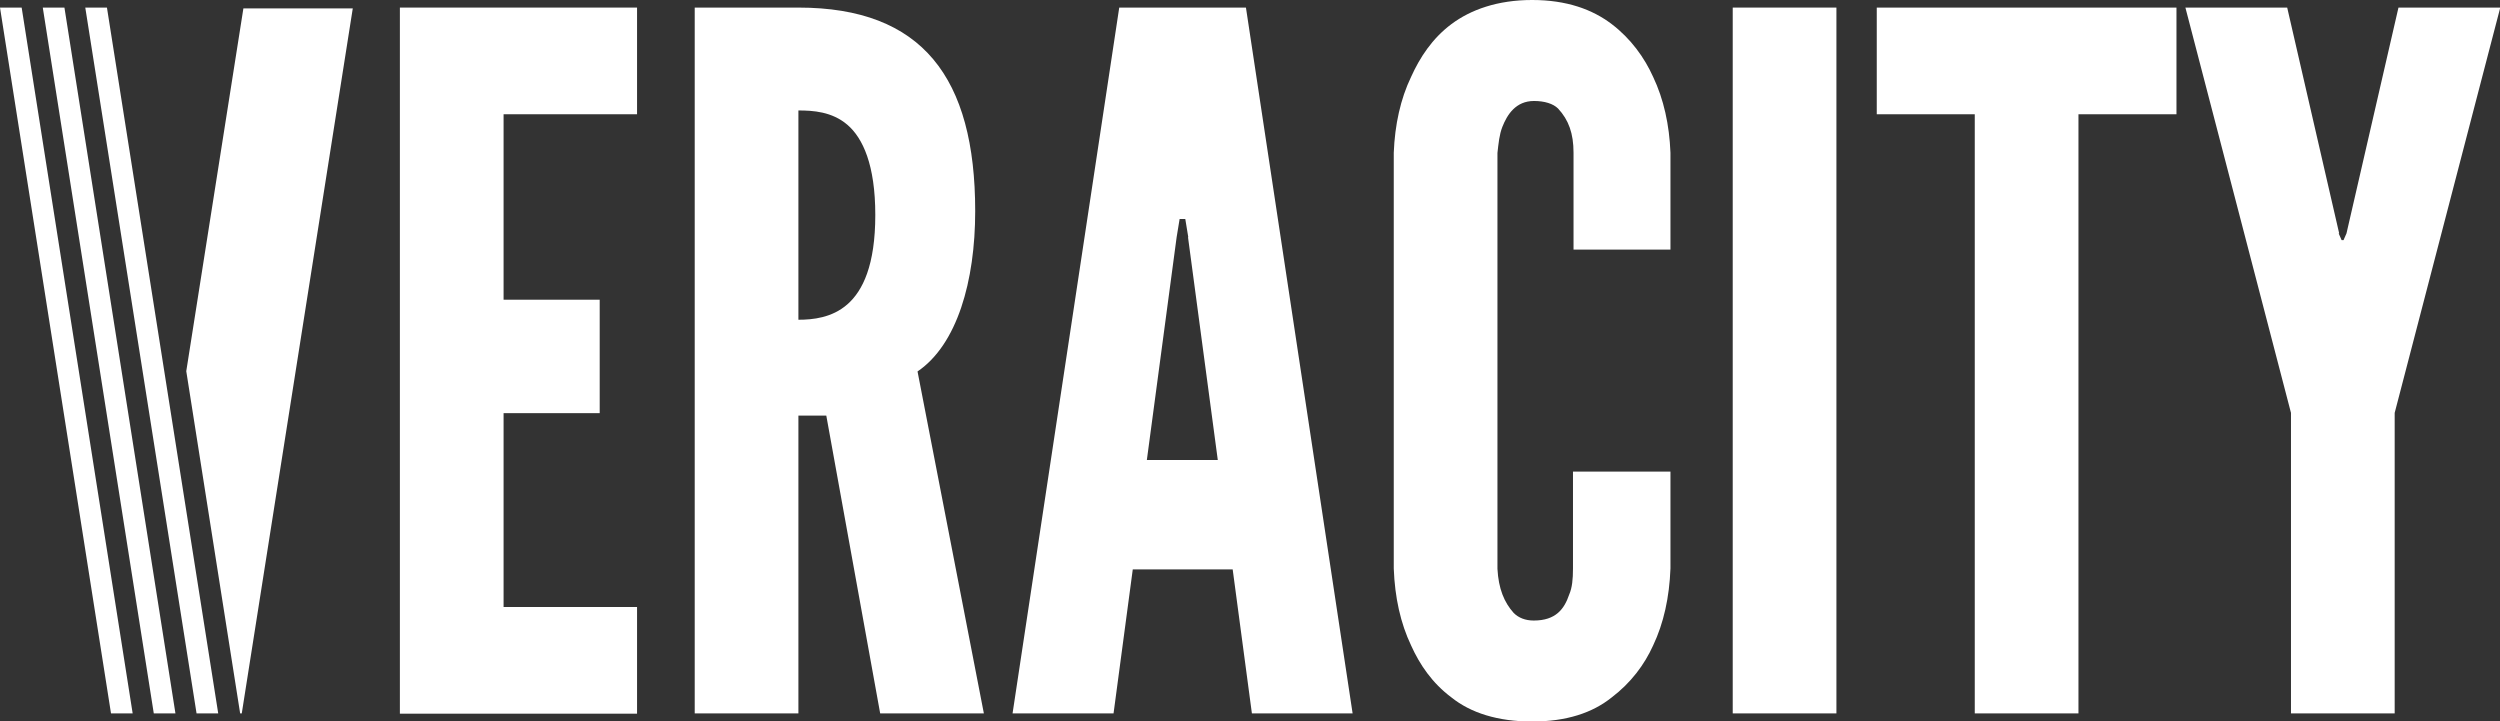 <?xml version="1.0" encoding="UTF-8"?>
<svg id="Layer_2" data-name="Layer 2" xmlns="http://www.w3.org/2000/svg" viewBox="0 0 92.34 26.64">
  <rect x="0" y="0" width="92.34" height="26.64" fill="#333333" stroke="none"/>
  <defs>
    <style>
      .cls-1 {
        fill: #fff;
      }
    </style>
  </defs>
  <g id="Layer_1-2" data-name="Layer 1">
    <g>
      <g>
        <path class="cls-1" d="M14.77.28h8.76v3.94h-4.93v6.85h3.55v4.19h-3.55v7.16h4.93v3.94h-8.76V.28Z"/>
        <path class="cls-1" d="M32.51,26.35l-1.99-11h-1.03v11h-3.83V.28h3.83c4.58,0,6.53,2.59,6.53,7.52,0,2.59-.67,4.93-2.13,5.92l2.45,12.63h-3.83ZM29.49,11.81c.53,0,1.24-.07,1.81-.57s1.03-1.45,1.03-3.3-.46-2.84-1.03-3.33-1.28-.53-1.81-.53v7.73Z"/>
        <path class="cls-1" d="M37.4,26.35L41.34.28h4.68l3.94,26.07h-3.72l-.71-5.32h-3.69l-.71,5.32h-3.72ZM43.89,8.76l-.11-.67h-.21l-.11.67-1.1,8.23h2.62l-1.1-8.23Z"/>
        <path class="cls-1" d="M61.7,17.42v3.58c-.04,1.06-.25,2.02-.64,2.84-.32.71-.82,1.38-1.53,1.92-.71.57-1.67.89-2.94.89s-2.27-.32-2.98-.89c-.71-.53-1.17-1.21-1.49-1.92-.39-.82-.6-1.77-.64-2.84V5.64c.04-1.03.25-1.99.64-2.8.32-.71.78-1.42,1.49-1.95.71-.53,1.7-.89,2.98-.89s2.23.35,2.94.89,1.21,1.24,1.53,1.95c.39.82.6,1.77.64,2.8v3.58h-3.58v-3.58c0-.71-.18-1.21-.57-1.63-.18-.18-.5-.28-.89-.28-.67,0-.99.5-1.17.96-.11.28-.14.6-.18.96v15.36c.04.74.25,1.24.6,1.63.18.18.43.28.74.28.82,0,1.13-.43,1.31-.96.11-.25.14-.57.14-.96v-3.58h3.58Z"/>
        <path class="cls-1" d="M64,.28h3.83v26.07h-3.83V.28Z"/>
        <path class="cls-1" d="M69.32,4.22V.28h11.07v3.94h-3.62v22.13h-3.83V4.22h-3.62Z"/>
        <path class="cls-1" d="M86.38,8.62l.11.25h.07l.11-.25,1.92-8.34h3.76l-3.9,14.97v11.1h-3.83v-11.1l-3.9-14.97h3.76l1.92,8.34Z"/>
      </g>
      <g>
        <polygon class="cls-1" points="8.99 .31 6.88 13.71 8.87 26.35 8.93 26.35 13.03 .31 8.99 .31"/>
        <polygon class="cls-1" points="4.9 26.35 4.1 26.35 0 .28 .8 .28 4.9 26.35"/>
        <polygon class="cls-1" points="6.48 26.35 5.68 26.35 1.58 .28 2.38 .28 6.48 26.35"/>
        <polygon class="cls-1" points="8.06 26.35 7.26 26.35 3.15 .28 3.95 .28 8.06 26.35"/>
      </g>
    </g>
  </g>
</svg>